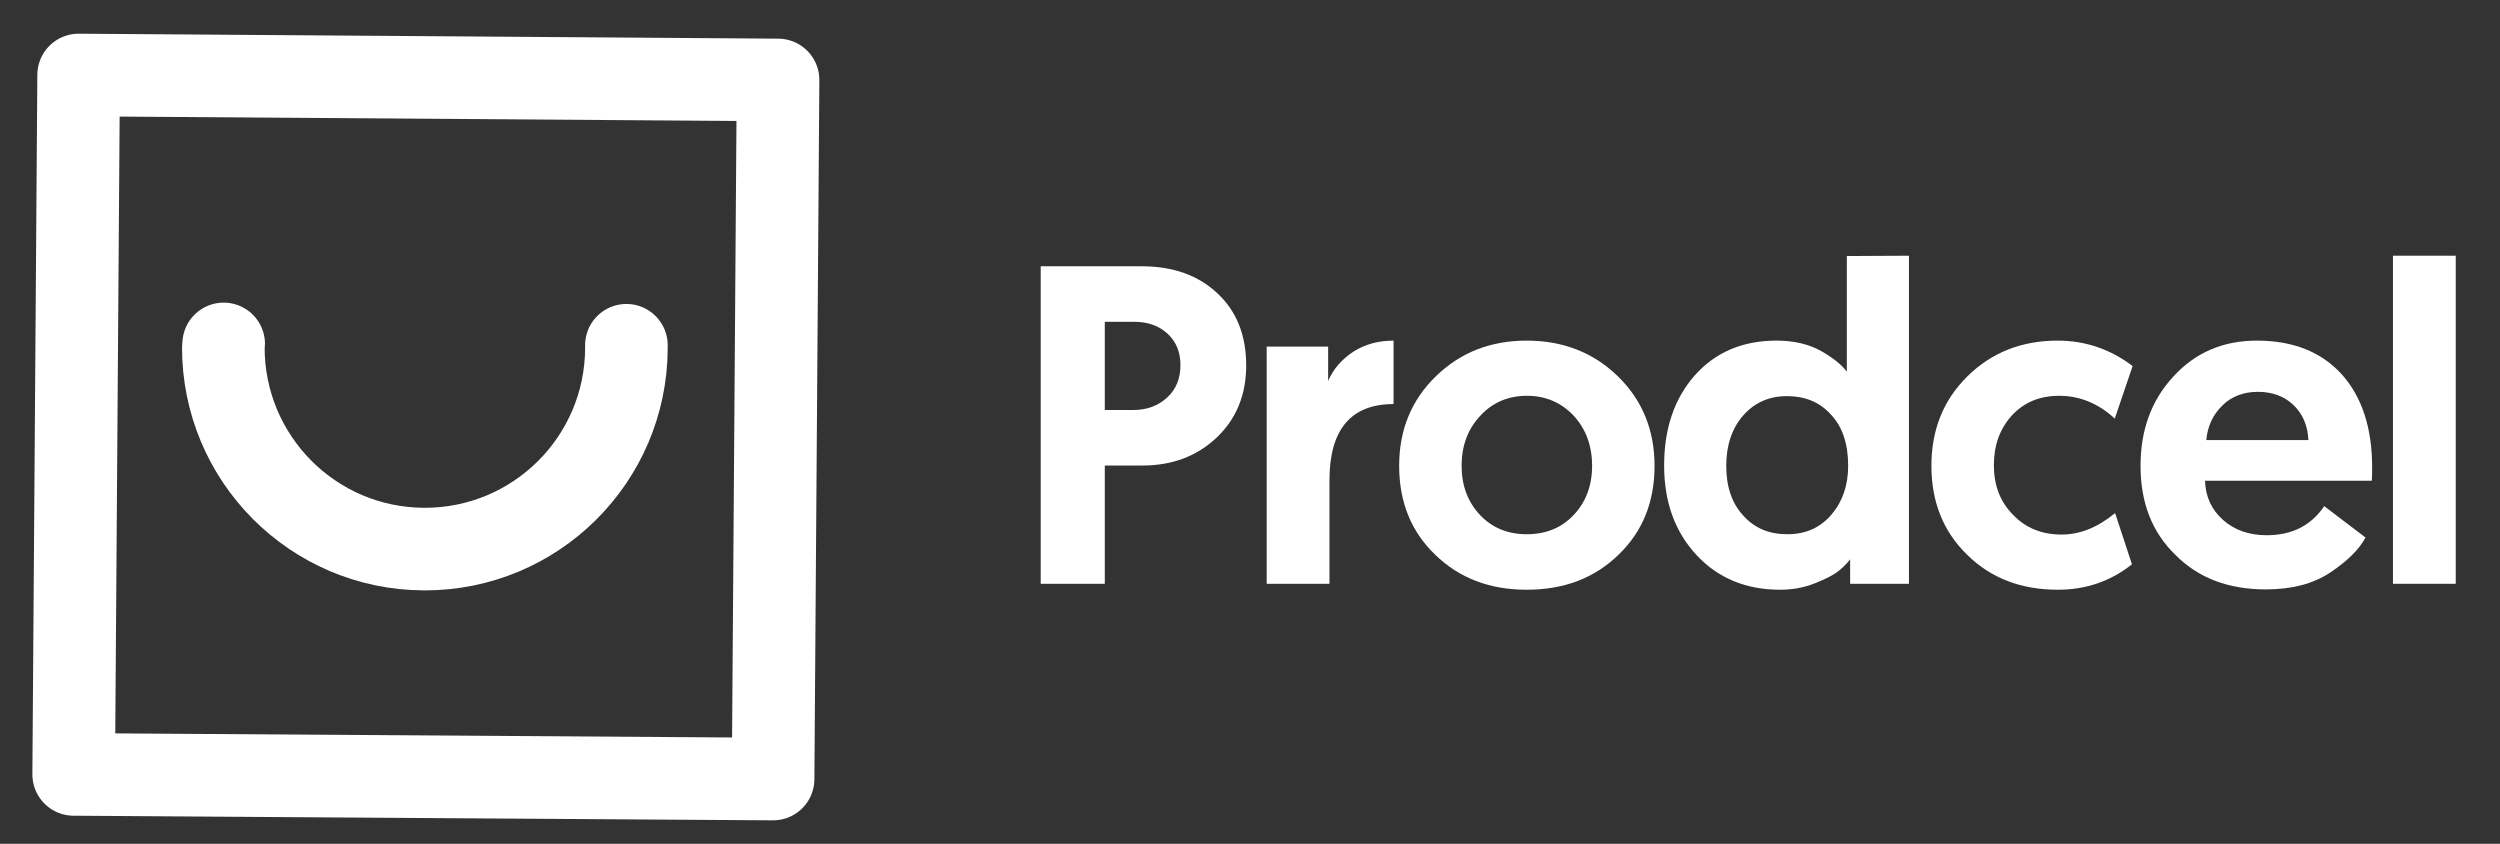 <?xml version="1.0" encoding="utf-8"?>
<!-- Generator: Adobe Illustrator 24.0.1, SVG Export Plug-In . SVG Version: 6.00 Build 0)  -->
<svg version="1.1" id="Layer_1" xmlns="http://www.w3.org/2000/svg" xmlns:xlink="http://www.w3.org/1999/xlink" x="0px" y="0px"
	 viewBox="0 0 756.7 255.4" style="enable-background:new 0 0 756.7 255.4;" xml:space="preserve">
<rect x="0" y="0" width="756.7" height="255.4" fill="#333333" stroke="none"/>
<style type="text/css">
	.st0{fill:#FFFFFF;}
	.st1{fill:none;stroke:#FFFFFF;stroke-width:25;stroke-linecap:round;stroke-linejoin:round;stroke-miterlimit:10;}
</style>
<g>
	<g>
		<path class="st0" d="M315,176.7V80.6h30.6c9.4,0,17.1,2.7,22.9,8.2c5.8,5.4,8.7,12.7,8.7,21.8c0,8.9-3,16.2-8.9,21.8
			c-6,5.7-13.5,8.5-22.5,8.5h-11.4v35.8H315z M334.3,124.1h8.7c4.2,0,7.6-1.3,10.3-3.8c2.7-2.5,4-5.8,4-9.8c0-3.9-1.3-7.1-3.9-9.5
			s-6-3.6-10.1-3.6h-8.9v26.7H334.3z"/>
		<path class="st0" d="M421.8,103.1v19.2c-12.9,0-19.4,7.7-19.4,23.1v31.3h-19v-71.8H402v10.4c1.6-3.7,4.2-6.6,7.7-8.9
			C413.2,104.2,417.2,103.1,421.8,103.1z"/>
		<path class="st0" d="M434.4,167.9c-7.3-7-10.9-16-10.9-26.9s3.7-19.9,11.1-27.1s16.5-10.8,27.5-10.8s20.2,3.6,27.6,10.8
			c7.4,7.2,11.1,16.3,11.1,27.1c0,10.9-3.6,19.9-10.9,26.9c-7.3,7.1-16.5,10.6-27.8,10.6C450.9,178.5,441.7,175,434.4,167.9z
			 M442.4,141c0,6,1.9,11,5.6,14.9s8.4,5.8,14.1,5.8c5.8,0,10.5-1.9,14.2-5.8c3.7-3.9,5.6-8.9,5.6-14.9c0-6.1-1.9-11.2-5.6-15.2
			c-3.8-4-8.5-6-14.1-6c-5.7,0-10.4,2-14.1,6C444.3,129.8,442.4,134.9,442.4,141z"/>
		<path class="st0" d="M577.8,77.4v99.3H560v-7.4c-0.9,1.2-2.1,2.4-3.6,3.6c-1.5,1.2-3.9,2.4-7.2,3.7s-6.8,1.9-10.4,1.9
			c-10.3,0-18.8-3.5-25.3-10.5s-9.8-16-9.8-27.1c0-11.2,3.1-20.3,9.3-27.3c6.2-7,14.5-10.5,24.7-10.5c5.4,0,9.9,1.1,13.6,3.2
			c3.7,2.1,6.2,4.2,7.7,6.2v-35L577.8,77.4L577.8,77.4z M559.4,141c0-6.6-1.7-11.8-5.2-15.5c-3.4-3.8-7.9-5.6-13.3-5.6
			c-5.5,0-9.9,2-13.3,5.9c-3.4,3.9-5.1,9-5.1,15.2c0,6.3,1.7,11.4,5.2,15.1c3.4,3.8,7.8,5.6,13.3,5.6c5.6,0,10-2,13.4-6
			C557.7,151.8,559.4,146.9,559.4,141z"/>
		<path class="st0" d="M624,161.8c5.6,0,11-2.2,16.2-6.5l5.1,15.5c-6.4,5.1-13.9,7.7-22.4,7.7c-11.2,0-20.3-3.5-27.5-10.6
			c-7.2-7-10.8-16-10.8-26.9s3.6-19.9,10.9-27.1c7.3-7.2,16.4-10.8,27.3-10.8c8.4,0,16,2.6,22.7,7.7l-5.4,15.9
			c-5-4.6-10.6-6.9-16.8-6.9c-6,0-10.7,2-14.4,6c-3.6,4-5.4,9-5.4,15c0,6.1,1.9,11.1,5.8,15C613.1,159.8,618,161.8,624,161.8z"/>
		<path class="st0" d="M647.9,141c0-10.9,3.3-19.9,10-27.1c6.6-7.2,15-10.8,25.2-10.8c11,0,19.5,3.4,25.7,10.2
			c6.1,6.8,9.2,16.2,9.2,28.1c0,1.8,0,3.2-0.1,4.1h-50.5c0.2,4.9,2,8.8,5.5,11.9c3.5,3.1,7.9,4.6,13.2,4.6c7.6,0,13.4-2.9,17.4-8.8
			l12.5,9.5c-2,3.7-5.6,7.2-10.7,10.6c-5.1,3.4-11.6,5.1-19.5,5.1c-11.4,0-20.5-3.5-27.4-10.5C651.3,161,647.9,152,647.9,141z
			 M667.8,133.2h30.9c-0.2-4.4-1.7-7.9-4.5-10.6s-6.5-4-10.8-4s-8,1.4-10.7,4.1C669.8,125.5,668.2,129,667.8,133.2z"/>
		<path class="st0" d="M724.3,176.7V77.4h19v99.3L724.3,176.7L724.3,176.7z"/>
	</g>
	<polygon class="st1" points="22.3,234.4 23.8,22.7 235.5,24.2 234,235.8 	"/>
	<path class="st1" d="M67.7,104.1c0,0.3-0.1,0.6-0.1,0.9c-0.1,33.7,27.1,61.1,60.8,61.2c33.7,0.1,61.1-27.1,61.2-60.8
		c0-0.3,0-0.6,0-0.9"/>
</g>
</svg>
